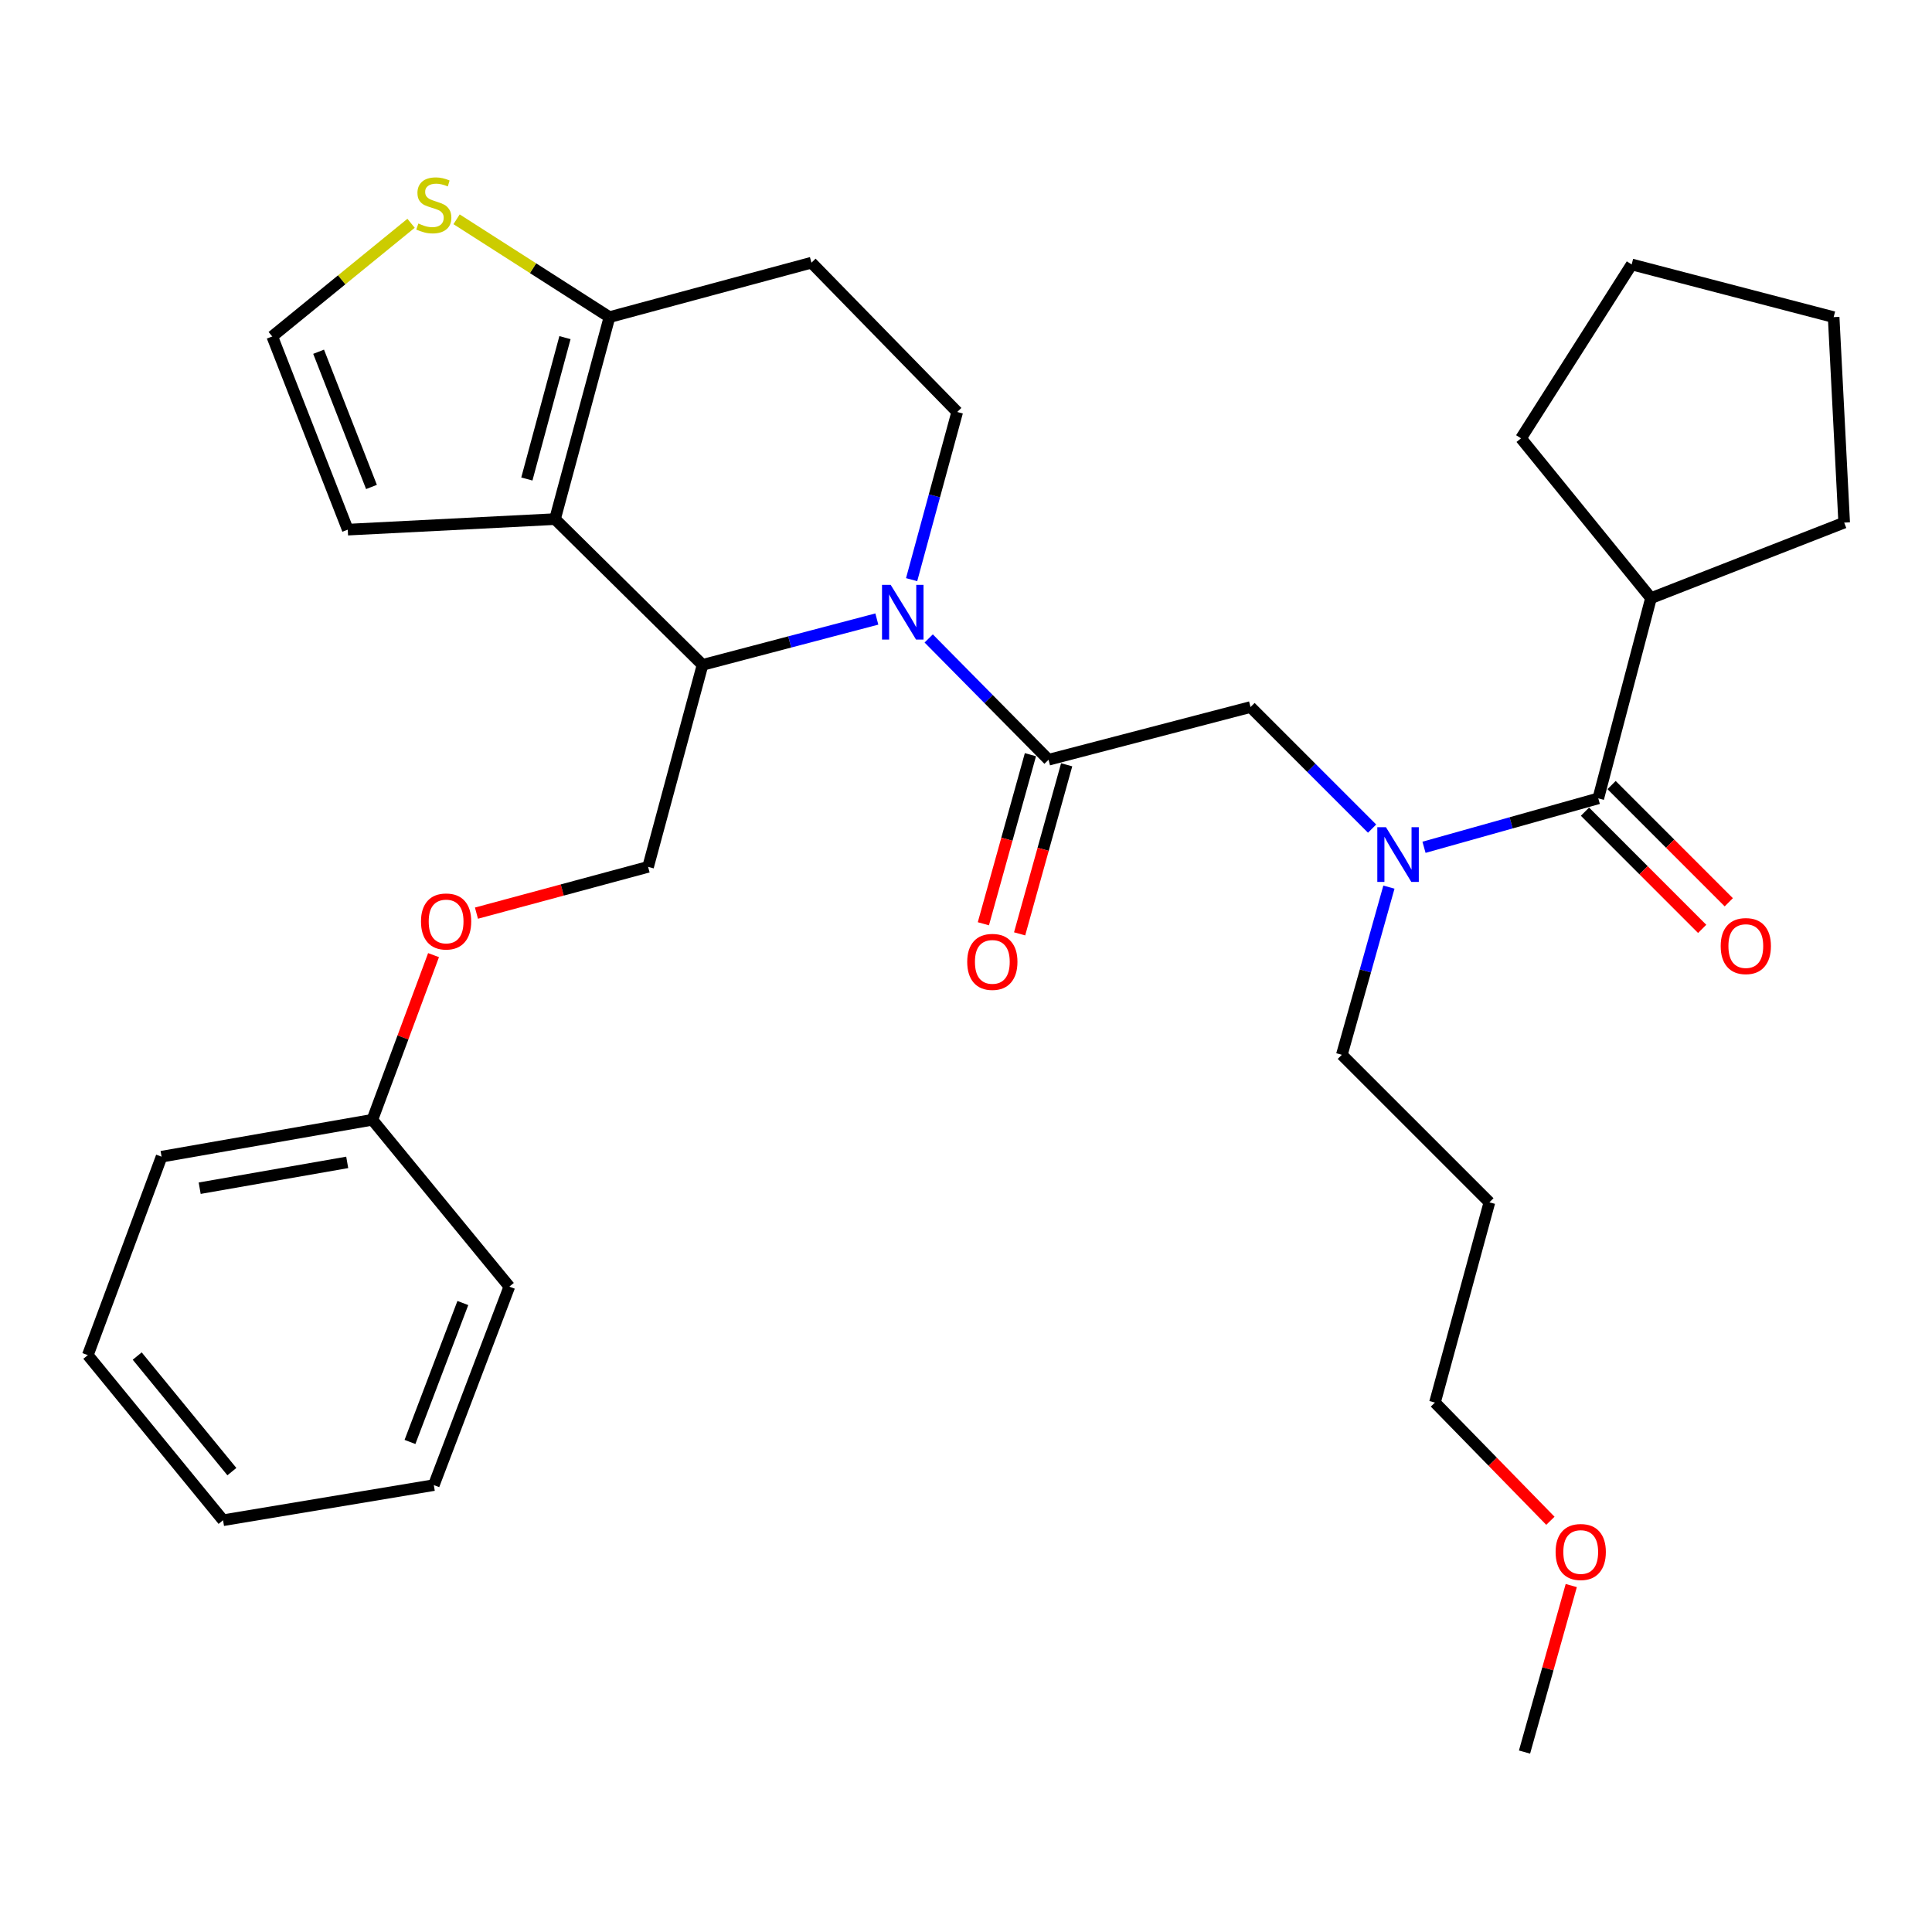 <?xml version='1.0' encoding='iso-8859-1'?>
<svg version='1.1' baseProfile='full'
              xmlns='http://www.w3.org/2000/svg'
                      xmlns:rdkit='http://www.rdkit.org/xml'
                      xmlns:xlink='http://www.w3.org/1999/xlink'
                  xml:space='preserve'
width='1000px' height='1000px' viewBox='0 0 1000 1000'>
<!-- END OF HEADER -->
<rect style='opacity:1.0;fill:#FFFFFF;stroke:none' width='1000' height='1000' x='0' y='0'> </rect>
<path class='bond-0' d='M 854.544,309.596 L 954.545,270.506' style='fill:none;fill-rule:evenodd;stroke:#000000;stroke-width:6px;stroke-linecap:butt;stroke-linejoin:miter;stroke-opacity:1' />
<path class='bond-1' d='M 854.544,309.596 L 787.27,226.873' style='fill:none;fill-rule:evenodd;stroke:#000000;stroke-width:6px;stroke-linecap:butt;stroke-linejoin:miter;stroke-opacity:1' />
<path class='bond-2' d='M 854.544,309.596 L 827.269,413.233' style='fill:none;fill-rule:evenodd;stroke:#000000;stroke-width:6px;stroke-linecap:butt;stroke-linejoin:miter;stroke-opacity:1' />
<path class='bond-3' d='M 710.192,428.886 L 678.731,397.425' style='fill:none;fill-rule:evenodd;stroke:#0000FF;stroke-width:6px;stroke-linecap:butt;stroke-linejoin:miter;stroke-opacity:1' />
<path class='bond-3' d='M 678.731,397.425 L 647.27,365.964' style='fill:none;fill-rule:evenodd;stroke:#000000;stroke-width:6px;stroke-linecap:butt;stroke-linejoin:miter;stroke-opacity:1' />
<path class='bond-4' d='M 737.063,438.555 L 782.166,425.894' style='fill:none;fill-rule:evenodd;stroke:#0000FF;stroke-width:6px;stroke-linecap:butt;stroke-linejoin:miter;stroke-opacity:1' />
<path class='bond-4' d='M 782.166,425.894 L 827.269,413.233' style='fill:none;fill-rule:evenodd;stroke:#000000;stroke-width:6px;stroke-linecap:butt;stroke-linejoin:miter;stroke-opacity:1' />
<path class='bond-5' d='M 718.902,459.177 L 706.721,502.569' style='fill:none;fill-rule:evenodd;stroke:#0000FF;stroke-width:6px;stroke-linecap:butt;stroke-linejoin:miter;stroke-opacity:1' />
<path class='bond-5' d='M 706.721,502.569 L 694.539,545.962' style='fill:none;fill-rule:evenodd;stroke:#000000;stroke-width:6px;stroke-linecap:butt;stroke-linejoin:miter;stroke-opacity:1' />
<path class='bond-6' d='M 820.383,420.118 L 850.714,450.453' style='fill:none;fill-rule:evenodd;stroke:#000000;stroke-width:6px;stroke-linecap:butt;stroke-linejoin:miter;stroke-opacity:1' />
<path class='bond-6' d='M 850.714,450.453 L 881.045,480.788' style='fill:none;fill-rule:evenodd;stroke:#FF0000;stroke-width:6px;stroke-linecap:butt;stroke-linejoin:miter;stroke-opacity:1' />
<path class='bond-6' d='M 834.155,406.348 L 864.485,436.683' style='fill:none;fill-rule:evenodd;stroke:#000000;stroke-width:6px;stroke-linecap:butt;stroke-linejoin:miter;stroke-opacity:1' />
<path class='bond-6' d='M 864.485,436.683 L 894.816,467.018' style='fill:none;fill-rule:evenodd;stroke:#FF0000;stroke-width:6px;stroke-linecap:butt;stroke-linejoin:miter;stroke-opacity:1' />
<path class='bond-7' d='M 954.545,270.506 L 949.093,164.143' style='fill:none;fill-rule:evenodd;stroke:#000000;stroke-width:6px;stroke-linecap:butt;stroke-linejoin:miter;stroke-opacity:1' />
<path class='bond-8' d='M 787.27,226.873 L 844.547,136.879' style='fill:none;fill-rule:evenodd;stroke:#000000;stroke-width:6px;stroke-linecap:butt;stroke-linejoin:miter;stroke-opacity:1' />
<path class='bond-9' d='M 770.912,622.324 L 694.539,545.962' style='fill:none;fill-rule:evenodd;stroke:#000000;stroke-width:6px;stroke-linecap:butt;stroke-linejoin:miter;stroke-opacity:1' />
<path class='bond-10' d='M 770.912,622.324 L 742.728,725.961' style='fill:none;fill-rule:evenodd;stroke:#000000;stroke-width:6px;stroke-linecap:butt;stroke-linejoin:miter;stroke-opacity:1' />
<path class='bond-11' d='M 802.481,787.153 L 772.604,756.557' style='fill:none;fill-rule:evenodd;stroke:#FF0000;stroke-width:6px;stroke-linecap:butt;stroke-linejoin:miter;stroke-opacity:1' />
<path class='bond-11' d='M 772.604,756.557 L 742.728,725.961' style='fill:none;fill-rule:evenodd;stroke:#000000;stroke-width:6px;stroke-linecap:butt;stroke-linejoin:miter;stroke-opacity:1' />
<path class='bond-12' d='M 813.282,820.682 L 801.185,863.775' style='fill:none;fill-rule:evenodd;stroke:#FF0000;stroke-width:6px;stroke-linecap:butt;stroke-linejoin:miter;stroke-opacity:1' />
<path class='bond-12' d='M 801.185,863.775 L 789.088,906.868' style='fill:none;fill-rule:evenodd;stroke:#000000;stroke-width:6px;stroke-linecap:butt;stroke-linejoin:miter;stroke-opacity:1' />
<path class='bond-13' d='M 453.853,320.408 L 408.744,332.275' style='fill:none;fill-rule:evenodd;stroke:#0000FF;stroke-width:6px;stroke-linecap:butt;stroke-linejoin:miter;stroke-opacity:1' />
<path class='bond-13' d='M 408.744,332.275 L 363.635,344.142' style='fill:none;fill-rule:evenodd;stroke:#000000;stroke-width:6px;stroke-linecap:butt;stroke-linejoin:miter;stroke-opacity:1' />
<path class='bond-14' d='M 480.696,330.463 L 511.71,361.851' style='fill:none;fill-rule:evenodd;stroke:#0000FF;stroke-width:6px;stroke-linecap:butt;stroke-linejoin:miter;stroke-opacity:1' />
<path class='bond-14' d='M 511.71,361.851 L 542.725,393.239' style='fill:none;fill-rule:evenodd;stroke:#000000;stroke-width:6px;stroke-linecap:butt;stroke-linejoin:miter;stroke-opacity:1' />
<path class='bond-15' d='M 471.853,300.032 L 483.654,256.636' style='fill:none;fill-rule:evenodd;stroke:#0000FF;stroke-width:6px;stroke-linecap:butt;stroke-linejoin:miter;stroke-opacity:1' />
<path class='bond-15' d='M 483.654,256.636 L 495.456,213.241' style='fill:none;fill-rule:evenodd;stroke:#000000;stroke-width:6px;stroke-linecap:butt;stroke-linejoin:miter;stroke-opacity:1' />
<path class='bond-16' d='M 533.344,390.628 L 521.168,434.385' style='fill:none;fill-rule:evenodd;stroke:#000000;stroke-width:6px;stroke-linecap:butt;stroke-linejoin:miter;stroke-opacity:1' />
<path class='bond-16' d='M 521.168,434.385 L 508.991,478.141' style='fill:none;fill-rule:evenodd;stroke:#FF0000;stroke-width:6px;stroke-linecap:butt;stroke-linejoin:miter;stroke-opacity:1' />
<path class='bond-16' d='M 552.106,395.849 L 539.929,439.606' style='fill:none;fill-rule:evenodd;stroke:#000000;stroke-width:6px;stroke-linecap:butt;stroke-linejoin:miter;stroke-opacity:1' />
<path class='bond-16' d='M 539.929,439.606 L 527.753,483.362' style='fill:none;fill-rule:evenodd;stroke:#FF0000;stroke-width:6px;stroke-linecap:butt;stroke-linejoin:miter;stroke-opacity:1' />
<path class='bond-17' d='M 542.725,393.239 L 647.27,365.964' style='fill:none;fill-rule:evenodd;stroke:#000000;stroke-width:6px;stroke-linecap:butt;stroke-linejoin:miter;stroke-opacity:1' />
<path class='bond-18' d='M 363.635,344.142 L 287.274,268.689' style='fill:none;fill-rule:evenodd;stroke:#000000;stroke-width:6px;stroke-linecap:butt;stroke-linejoin:miter;stroke-opacity:1' />
<path class='bond-19' d='M 363.635,344.142 L 335.451,448.687' style='fill:none;fill-rule:evenodd;stroke:#000000;stroke-width:6px;stroke-linecap:butt;stroke-linejoin:miter;stroke-opacity:1' />
<path class='bond-20' d='M 495.456,213.241 L 420.003,135.97' style='fill:none;fill-rule:evenodd;stroke:#000000;stroke-width:6px;stroke-linecap:butt;stroke-linejoin:miter;stroke-opacity:1' />
<path class='bond-21' d='M 420.003,135.97 L 315.458,164.143' style='fill:none;fill-rule:evenodd;stroke:#000000;stroke-width:6px;stroke-linecap:butt;stroke-linejoin:miter;stroke-opacity:1' />
<path class='bond-22' d='M 287.274,268.689 L 315.458,164.143' style='fill:none;fill-rule:evenodd;stroke:#000000;stroke-width:6px;stroke-linecap:butt;stroke-linejoin:miter;stroke-opacity:1' />
<path class='bond-22' d='M 272.698,247.938 L 292.427,174.756' style='fill:none;fill-rule:evenodd;stroke:#000000;stroke-width:6px;stroke-linecap:butt;stroke-linejoin:miter;stroke-opacity:1' />
<path class='bond-23' d='M 287.274,268.689 L 180.002,274.142' style='fill:none;fill-rule:evenodd;stroke:#000000;stroke-width:6px;stroke-linecap:butt;stroke-linejoin:miter;stroke-opacity:1' />
<path class='bond-24' d='M 315.458,164.143 L 275.89,138.824' style='fill:none;fill-rule:evenodd;stroke:#000000;stroke-width:6px;stroke-linecap:butt;stroke-linejoin:miter;stroke-opacity:1' />
<path class='bond-24' d='M 275.89,138.824 L 236.322,113.505' style='fill:none;fill-rule:evenodd;stroke:#CCCC00;stroke-width:6px;stroke-linecap:butt;stroke-linejoin:miter;stroke-opacity:1' />
<path class='bond-25' d='M 212.767,115.57 L 176.839,144.861' style='fill:none;fill-rule:evenodd;stroke:#CCCC00;stroke-width:6px;stroke-linecap:butt;stroke-linejoin:miter;stroke-opacity:1' />
<path class='bond-25' d='M 176.839,144.861 L 140.912,174.151' style='fill:none;fill-rule:evenodd;stroke:#000000;stroke-width:6px;stroke-linecap:butt;stroke-linejoin:miter;stroke-opacity:1' />
<path class='bond-26' d='M 140.912,174.151 L 180.002,274.142' style='fill:none;fill-rule:evenodd;stroke:#000000;stroke-width:6px;stroke-linecap:butt;stroke-linejoin:miter;stroke-opacity:1' />
<path class='bond-26' d='M 164.913,182.059 L 192.276,252.052' style='fill:none;fill-rule:evenodd;stroke:#000000;stroke-width:6px;stroke-linecap:butt;stroke-linejoin:miter;stroke-opacity:1' />
<path class='bond-27' d='M 45.455,701.412 L 115.455,786.873' style='fill:none;fill-rule:evenodd;stroke:#000000;stroke-width:6px;stroke-linecap:butt;stroke-linejoin:miter;stroke-opacity:1' />
<path class='bond-27' d='M 71.02,701.891 L 120.02,761.713' style='fill:none;fill-rule:evenodd;stroke:#000000;stroke-width:6px;stroke-linecap:butt;stroke-linejoin:miter;stroke-opacity:1' />
<path class='bond-28' d='M 45.455,701.412 L 83.635,598.695' style='fill:none;fill-rule:evenodd;stroke:#000000;stroke-width:6px;stroke-linecap:butt;stroke-linejoin:miter;stroke-opacity:1' />
<path class='bond-29' d='M 246.613,472.637 L 291.032,460.662' style='fill:none;fill-rule:evenodd;stroke:#FF0000;stroke-width:6px;stroke-linecap:butt;stroke-linejoin:miter;stroke-opacity:1' />
<path class='bond-29' d='M 291.032,460.662 L 335.451,448.687' style='fill:none;fill-rule:evenodd;stroke:#000000;stroke-width:6px;stroke-linecap:butt;stroke-linejoin:miter;stroke-opacity:1' />
<path class='bond-30' d='M 224.402,494.371 L 208.563,536.985' style='fill:none;fill-rule:evenodd;stroke:#FF0000;stroke-width:6px;stroke-linecap:butt;stroke-linejoin:miter;stroke-opacity:1' />
<path class='bond-30' d='M 208.563,536.985 L 192.725,579.599' style='fill:none;fill-rule:evenodd;stroke:#000000;stroke-width:6px;stroke-linecap:butt;stroke-linejoin:miter;stroke-opacity:1' />
<path class='bond-31' d='M 115.455,786.873 L 224.544,768.685' style='fill:none;fill-rule:evenodd;stroke:#000000;stroke-width:6px;stroke-linecap:butt;stroke-linejoin:miter;stroke-opacity:1' />
<path class='bond-32' d='M 224.544,768.685 L 263.634,665.958' style='fill:none;fill-rule:evenodd;stroke:#000000;stroke-width:6px;stroke-linecap:butt;stroke-linejoin:miter;stroke-opacity:1' />
<path class='bond-32' d='M 212.206,746.35 L 239.569,674.441' style='fill:none;fill-rule:evenodd;stroke:#000000;stroke-width:6px;stroke-linecap:butt;stroke-linejoin:miter;stroke-opacity:1' />
<path class='bond-33' d='M 263.634,665.958 L 192.725,579.599' style='fill:none;fill-rule:evenodd;stroke:#000000;stroke-width:6px;stroke-linecap:butt;stroke-linejoin:miter;stroke-opacity:1' />
<path class='bond-34' d='M 192.725,579.599 L 83.635,598.695' style='fill:none;fill-rule:evenodd;stroke:#000000;stroke-width:6px;stroke-linecap:butt;stroke-linejoin:miter;stroke-opacity:1' />
<path class='bond-34' d='M 179.719,601.646 L 103.357,615.013' style='fill:none;fill-rule:evenodd;stroke:#000000;stroke-width:6px;stroke-linecap:butt;stroke-linejoin:miter;stroke-opacity:1' />
<path class='bond-35' d='M 844.547,136.879 L 949.093,164.143' style='fill:none;fill-rule:evenodd;stroke:#000000;stroke-width:6px;stroke-linecap:butt;stroke-linejoin:miter;stroke-opacity:1' />
<path  class='atom-1' d='M 717.372 428.165
L 726.652 443.165
Q 727.572 444.645, 729.052 447.325
Q 730.532 450.005, 730.612 450.165
L 730.612 428.165
L 734.372 428.165
L 734.372 456.485
L 730.492 456.485
L 720.532 440.085
Q 719.372 438.165, 718.132 435.965
Q 716.932 433.765, 716.572 433.085
L 716.572 456.485
L 712.892 456.485
L 712.892 428.165
L 717.372 428.165
' fill='#0000FF'/>
<path  class='atom-3' d='M 890.63 489.685
Q 890.63 482.885, 893.99 479.085
Q 897.35 475.285, 903.63 475.285
Q 909.91 475.285, 913.27 479.085
Q 916.63 482.885, 916.63 489.685
Q 916.63 496.565, 913.23 500.485
Q 909.83 504.365, 903.63 504.365
Q 897.39 504.365, 893.99 500.485
Q 890.63 496.605, 890.63 489.685
M 903.63 501.165
Q 907.95 501.165, 910.27 498.285
Q 912.63 495.365, 912.63 489.685
Q 912.63 484.125, 910.27 481.325
Q 907.95 478.485, 903.63 478.485
Q 899.31 478.485, 896.95 481.285
Q 894.63 484.085, 894.63 489.685
Q 894.63 495.405, 896.95 498.285
Q 899.31 501.165, 903.63 501.165
' fill='#FF0000'/>
<path  class='atom-7' d='M 805.181 803.311
Q 805.181 796.511, 808.541 792.711
Q 811.901 788.911, 818.181 788.911
Q 824.461 788.911, 827.821 792.711
Q 831.181 796.511, 831.181 803.311
Q 831.181 810.191, 827.781 814.111
Q 824.381 817.991, 818.181 817.991
Q 811.941 817.991, 808.541 814.111
Q 805.181 810.231, 805.181 803.311
M 818.181 814.791
Q 822.501 814.791, 824.821 811.911
Q 827.181 808.991, 827.181 803.311
Q 827.181 797.751, 824.821 794.951
Q 822.501 792.111, 818.181 792.111
Q 813.861 792.111, 811.501 794.911
Q 809.181 797.711, 809.181 803.311
Q 809.181 809.031, 811.501 811.911
Q 813.861 814.791, 818.181 814.791
' fill='#FF0000'/>
<path  class='atom-8' d='M 461.012 302.717
L 470.292 317.717
Q 471.212 319.197, 472.692 321.877
Q 474.172 324.557, 474.252 324.717
L 474.252 302.717
L 478.012 302.717
L 478.012 331.037
L 474.132 331.037
L 464.172 314.637
Q 463.012 312.717, 461.772 310.517
Q 460.572 308.317, 460.212 307.637
L 460.212 331.037
L 456.532 331.037
L 456.532 302.717
L 461.012 302.717
' fill='#0000FF'/>
<path  class='atom-10' d='M 500.632 497.864
Q 500.632 491.064, 503.992 487.264
Q 507.352 483.464, 513.632 483.464
Q 519.912 483.464, 523.272 487.264
Q 526.632 491.064, 526.632 497.864
Q 526.632 504.744, 523.232 508.664
Q 519.832 512.544, 513.632 512.544
Q 507.392 512.544, 503.992 508.664
Q 500.632 504.784, 500.632 497.864
M 513.632 509.344
Q 517.952 509.344, 520.272 506.464
Q 522.632 503.544, 522.632 497.864
Q 522.632 492.304, 520.272 489.504
Q 517.952 486.664, 513.632 486.664
Q 509.312 486.664, 506.952 489.464
Q 504.632 492.264, 504.632 497.864
Q 504.632 503.584, 506.952 506.464
Q 509.312 509.344, 513.632 509.344
' fill='#FF0000'/>
<path  class='atom-17' d='M 216.544 115.689
Q 216.864 115.809, 218.184 116.369
Q 219.504 116.929, 220.944 117.289
Q 222.424 117.609, 223.864 117.609
Q 226.544 117.609, 228.104 116.329
Q 229.664 115.009, 229.664 112.729
Q 229.664 111.169, 228.864 110.209
Q 228.104 109.249, 226.904 108.729
Q 225.704 108.209, 223.704 107.609
Q 221.184 106.849, 219.664 106.129
Q 218.184 105.409, 217.104 103.889
Q 216.064 102.369, 216.064 99.808
Q 216.064 96.249, 218.464 94.049
Q 220.904 91.849, 225.704 91.849
Q 228.984 91.849, 232.704 93.409
L 231.784 96.489
Q 228.384 95.088, 225.824 95.088
Q 223.064 95.088, 221.544 96.249
Q 220.024 97.368, 220.064 99.329
Q 220.064 100.849, 220.824 101.769
Q 221.624 102.689, 222.744 103.209
Q 223.904 103.729, 225.824 104.329
Q 228.384 105.129, 229.904 105.929
Q 231.424 106.729, 232.504 108.369
Q 233.624 109.969, 233.624 112.729
Q 233.624 116.649, 230.984 118.769
Q 228.384 120.849, 224.024 120.849
Q 221.504 120.849, 219.584 120.289
Q 217.704 119.769, 215.464 118.849
L 216.544 115.689
' fill='#CCCC00'/>
<path  class='atom-21' d='M 217.906 476.951
Q 217.906 470.151, 221.266 466.351
Q 224.626 462.551, 230.906 462.551
Q 237.186 462.551, 240.546 466.351
Q 243.906 470.151, 243.906 476.951
Q 243.906 483.831, 240.506 487.751
Q 237.106 491.631, 230.906 491.631
Q 224.666 491.631, 221.266 487.751
Q 217.906 483.871, 217.906 476.951
M 230.906 488.431
Q 235.226 488.431, 237.546 485.551
Q 239.906 482.631, 239.906 476.951
Q 239.906 471.391, 237.546 468.591
Q 235.226 465.751, 230.906 465.751
Q 226.586 465.751, 224.226 468.551
Q 221.906 471.351, 221.906 476.951
Q 221.906 482.671, 224.226 485.551
Q 226.586 488.431, 230.906 488.431
' fill='#FF0000'/>
</svg>

